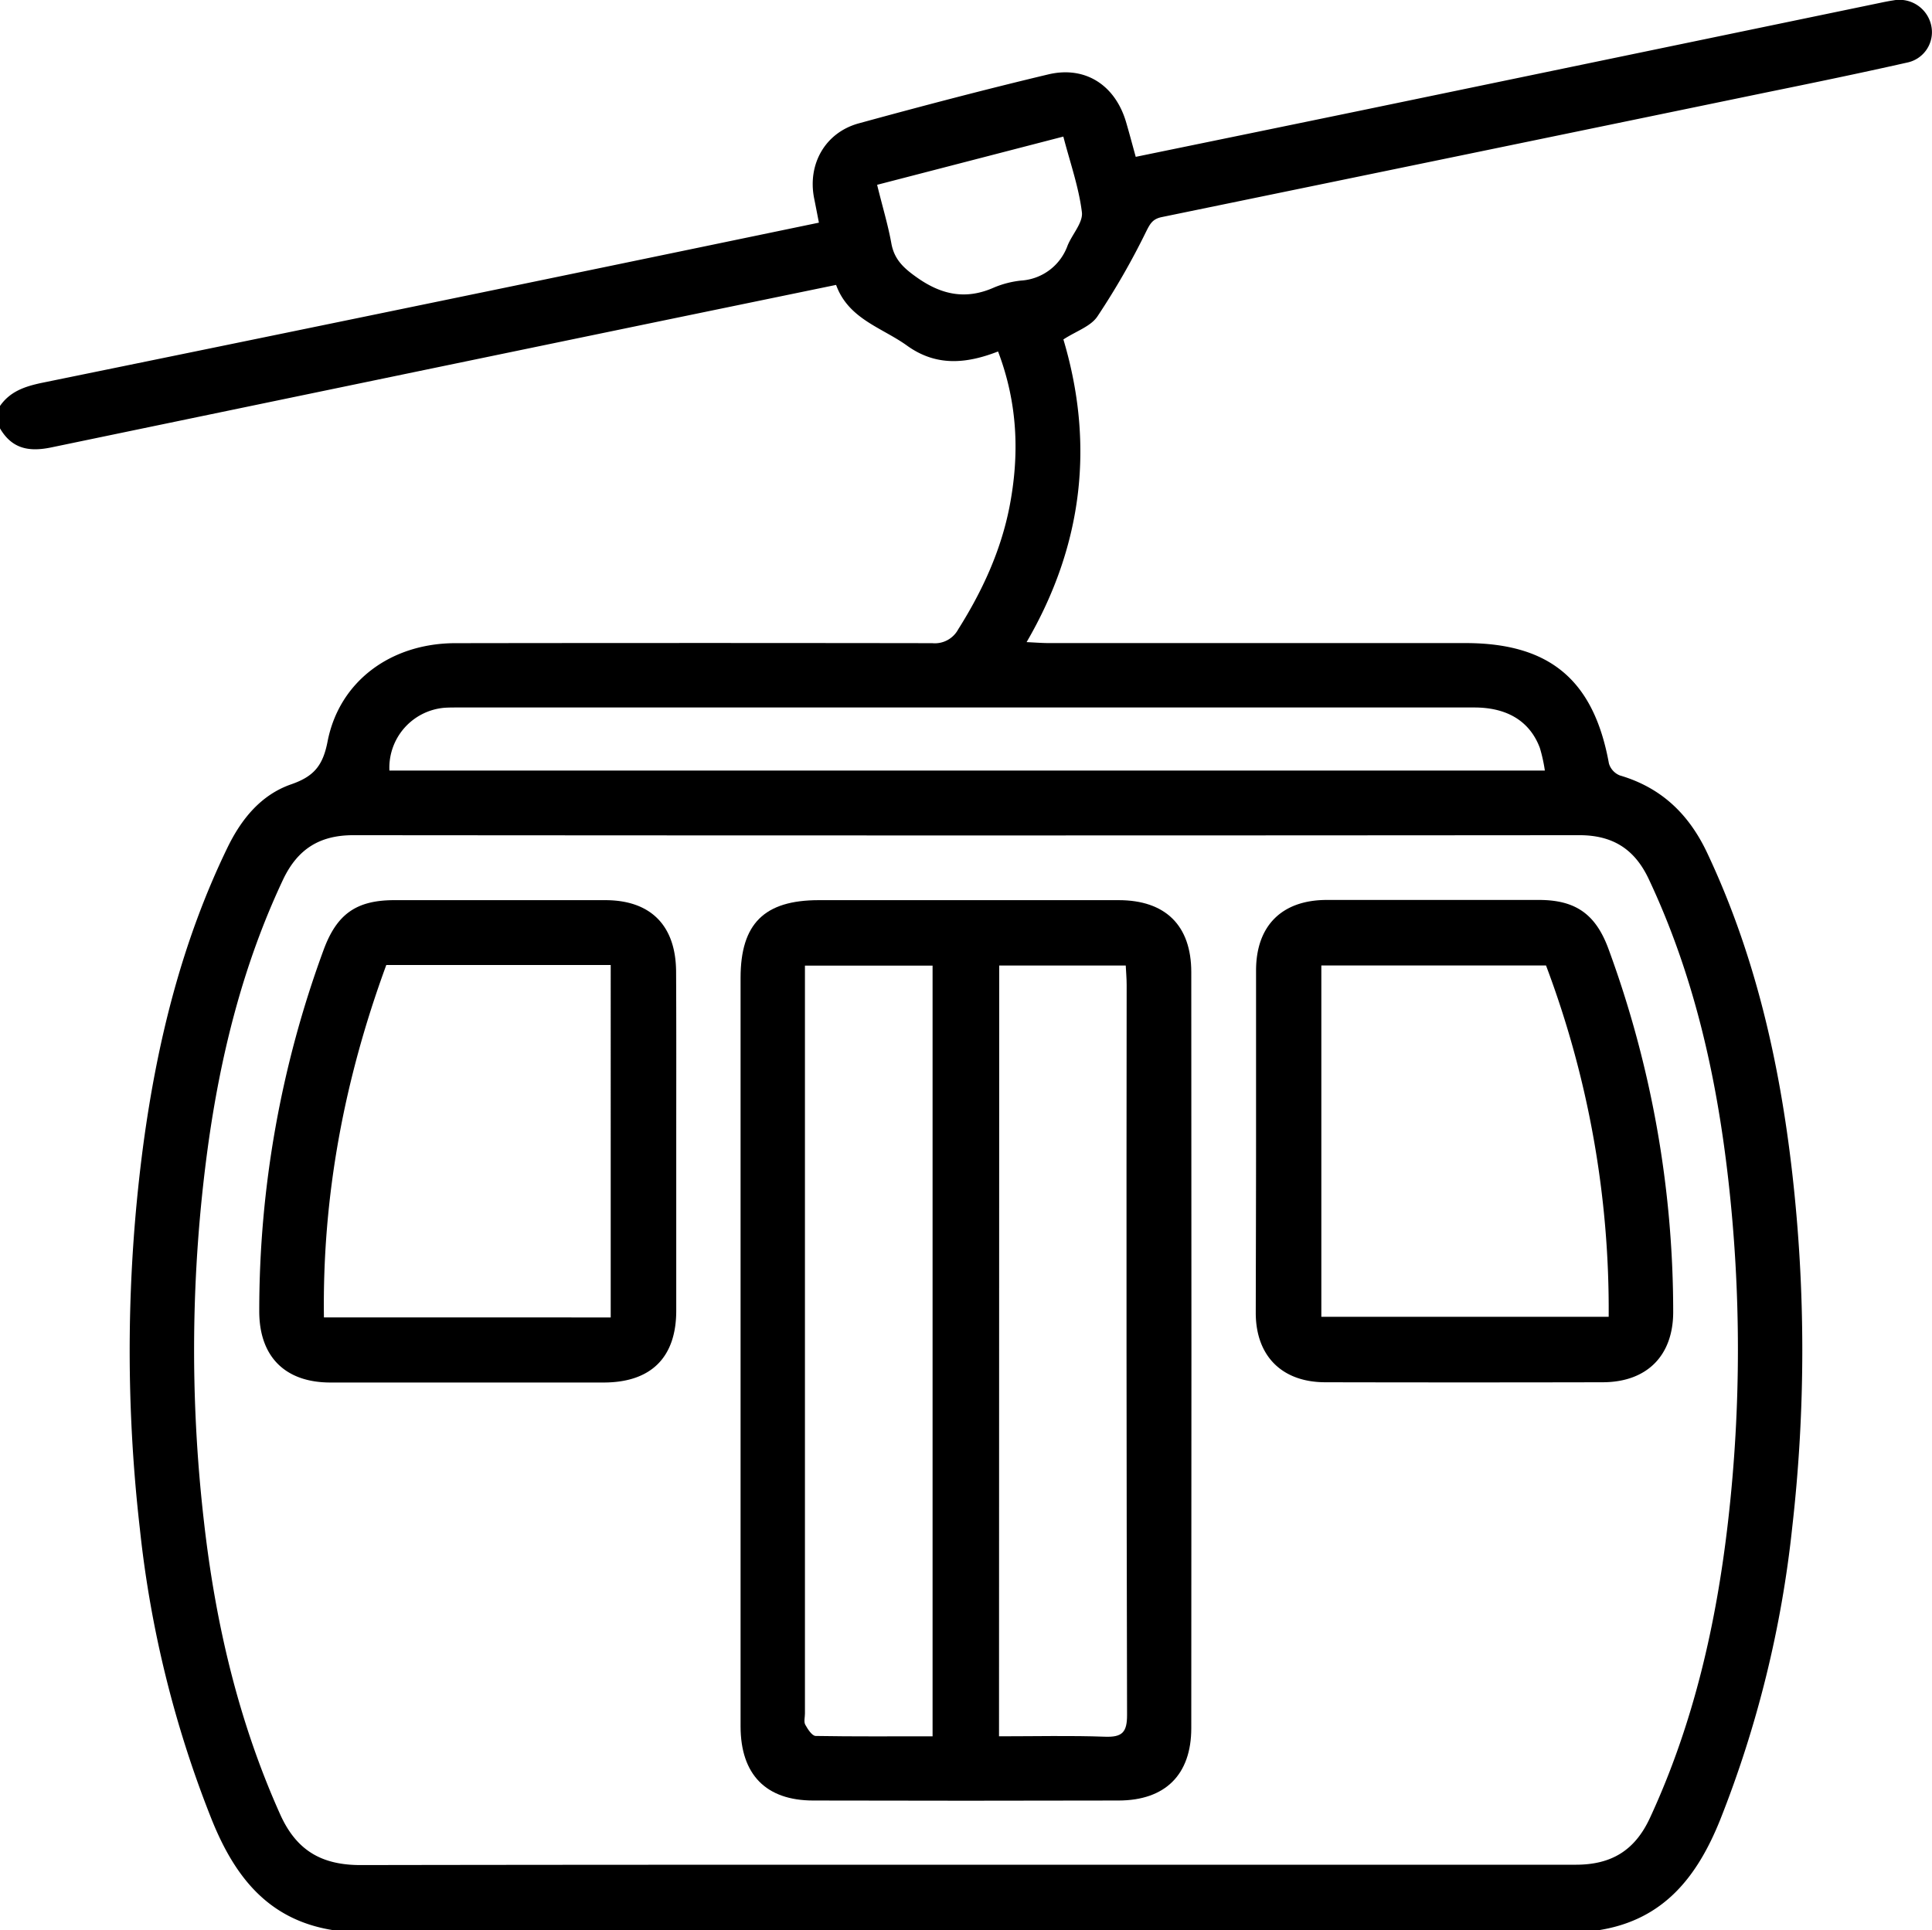 <svg xmlns="http://www.w3.org/2000/svg" viewBox="0 0 383.26 382.96"><path d="M0,80.55C2,77.68,4.86,76.71,8.13,76Q72.38,62.87,136.58,49.55l25.87-5.37c-.34-1.76-.64-3.31-.95-4.85-1.33-6.74,2.18-13,8.81-14.84,12.48-3.42,25-6.71,37.61-9.72,7.36-1.76,13.3,2.12,15.46,9.44.66,2.24,1.25,4.49,1.92,6.91,15.18-3.12,30-6.16,44.9-9.24L373,.56c.85-.18,1.71-.35,2.57-.48a6.45,6.45,0,0,1,7.55,5.05,6.16,6.16,0,0,1-4.86,7.3c-9.23,2.08-18.51,4-27.78,5.89q-60,12.41-120,24.75c-1.83.38-2.33,1.3-3.14,2.93a146.44,146.44,0,0,1-9.63,16.77c-1.33,2-4.19,2.91-6.76,4.58,6.13,20.56,4,40.65-7.3,60.06,1.75.08,3.05.19,4.35.19h82.69c16.77,0,25.48,7.36,28.48,23.89a3.69,3.69,0,0,0,2.16,2.37c8.21,2.41,13.68,7.65,17.31,15.33,9.53,20.19,14.39,41.6,16.9,63.62a310.18,310.18,0,0,1,0,70.18,220.16,220.16,0,0,1-14.35,58.22c-4.53,11.21-11.15,19.65-23.8,21.74H65.87c-12.66-2.08-19.26-10.54-23.8-21.73a217.51,217.51,0,0,1-14.32-57.84,310.19,310.19,0,0,1,.71-76.48c2.76-20.34,7.64-40.1,16.65-58.69,2.76-5.7,6.67-10.51,12.67-12.59,4.46-1.55,6.27-3.67,7.2-8.48,2.33-12,12.6-19.49,25.31-19.52q47.34-.07,94.66,0a5.26,5.26,0,0,0,5.13-2.74c4.76-7.55,8.46-15.54,10.18-24.33,2-10.32,1.65-20.5-2.27-30.81-6.3,2.45-12.23,3-18-1.12C175,65,168.32,63.34,165.86,56.53l-35,7.22Q70.55,76.23,10.2,88.77C5.76,89.7,2.38,89.07,0,85ZM191.76,370q60.42,0,120.85,0c7,0,11.68-2.78,14.69-9.27,8.69-18.76,13.19-38.59,15.52-59a298.4,298.4,0,0,0,0-67.92c-2.34-20.53-6.86-40.49-15.72-59.32-2.8-6-7.16-8.78-13.83-8.77q-121.59.1-243.18,0c-6.65,0-11,2.72-13.88,8.69-8,16.95-12.47,34.9-15,53.37a297.9,297.9,0,0,0-.74,74.23c2.27,20,6.79,39.46,15.11,58,3.25,7.24,8.31,10.1,16.11,10.06C111.7,370,151.73,370,191.76,370ZM77.25,152.9H306.46a30.78,30.78,0,0,0-1-4.52c-2-5.29-6.48-8-13-8H90.77c-.87,0-1.75,0-2.62.06A11.94,11.94,0,0,0,77.25,152.9ZM174,36.67c1,4.14,2.14,7.84,2.82,11.61.58,3.24,2.49,4.95,5.08,6.78,4.89,3.46,9.71,4.46,15.26,2a19,19,0,0,1,5.41-1.39,10.51,10.51,0,0,0,9.21-6.94c.92-2.26,3.1-4.58,2.84-6.63-.62-5-2.34-9.84-3.68-15Z"></path><path d="M146.91,267.72V194.05c0-10.78,4.71-15.44,15.53-15.44q29.73,0,59.47,0c9.26,0,14.41,5,14.41,14.29q.06,75,0,150c0,9.23-5.16,14.34-14.4,14.36q-30.3.08-60.59,0c-9.39,0-14.41-5.16-14.42-14.71Q146.89,305.12,146.91,267.72ZM185,344.52V191.6H159.68V340c0,.75-.25,1.63.06,2.21.49.89,1.35,2.23,2.07,2.24C169.39,344.58,177,344.52,185,344.52Zm13.18,0c7.35,0,14.2-.17,21,.08,3.39.12,4.41-.81,4.4-4.32q-.17-72.42-.08-144.84c0-1.31-.12-2.61-.18-3.86H198.22Z"></path><path d="M249.17,226.22c0-11.22,0-22.43,0-33.65,0-8.86,5.09-13.94,13.88-14q21.13,0,42.25,0c7.3,0,11.26,2.86,13.78,9.71a208.66,208.66,0,0,1,12.84,72.05c0,8.65-5.2,13.93-14,13.94q-27.48.06-55,0c-8.58,0-13.77-5.17-13.81-13.69C249.13,249.15,249.17,237.68,249.17,226.22Zm57.52-34.65H262.12v69.71h57A193.32,193.32,0,0,0,306.69,191.57Z"></path><path d="M134.15,226.41c0,11.22,0,22.44,0,33.65,0,9.29-5,14.25-14.39,14.26q-27.1,0-54.21,0c-9.05,0-14.13-5.19-14.12-14.15a207.22,207.22,0,0,1,12.76-71.68c2.61-7.09,6.46-9.87,14-9.88q20.92,0,41.87,0c9,0,14,5,14.06,14.16C134.18,204,134.15,215.2,134.15,226.41Zm-13,35V191.48H76.63c-8.29,22.58-12.71,45.71-12.37,69.92Z"></path></svg>